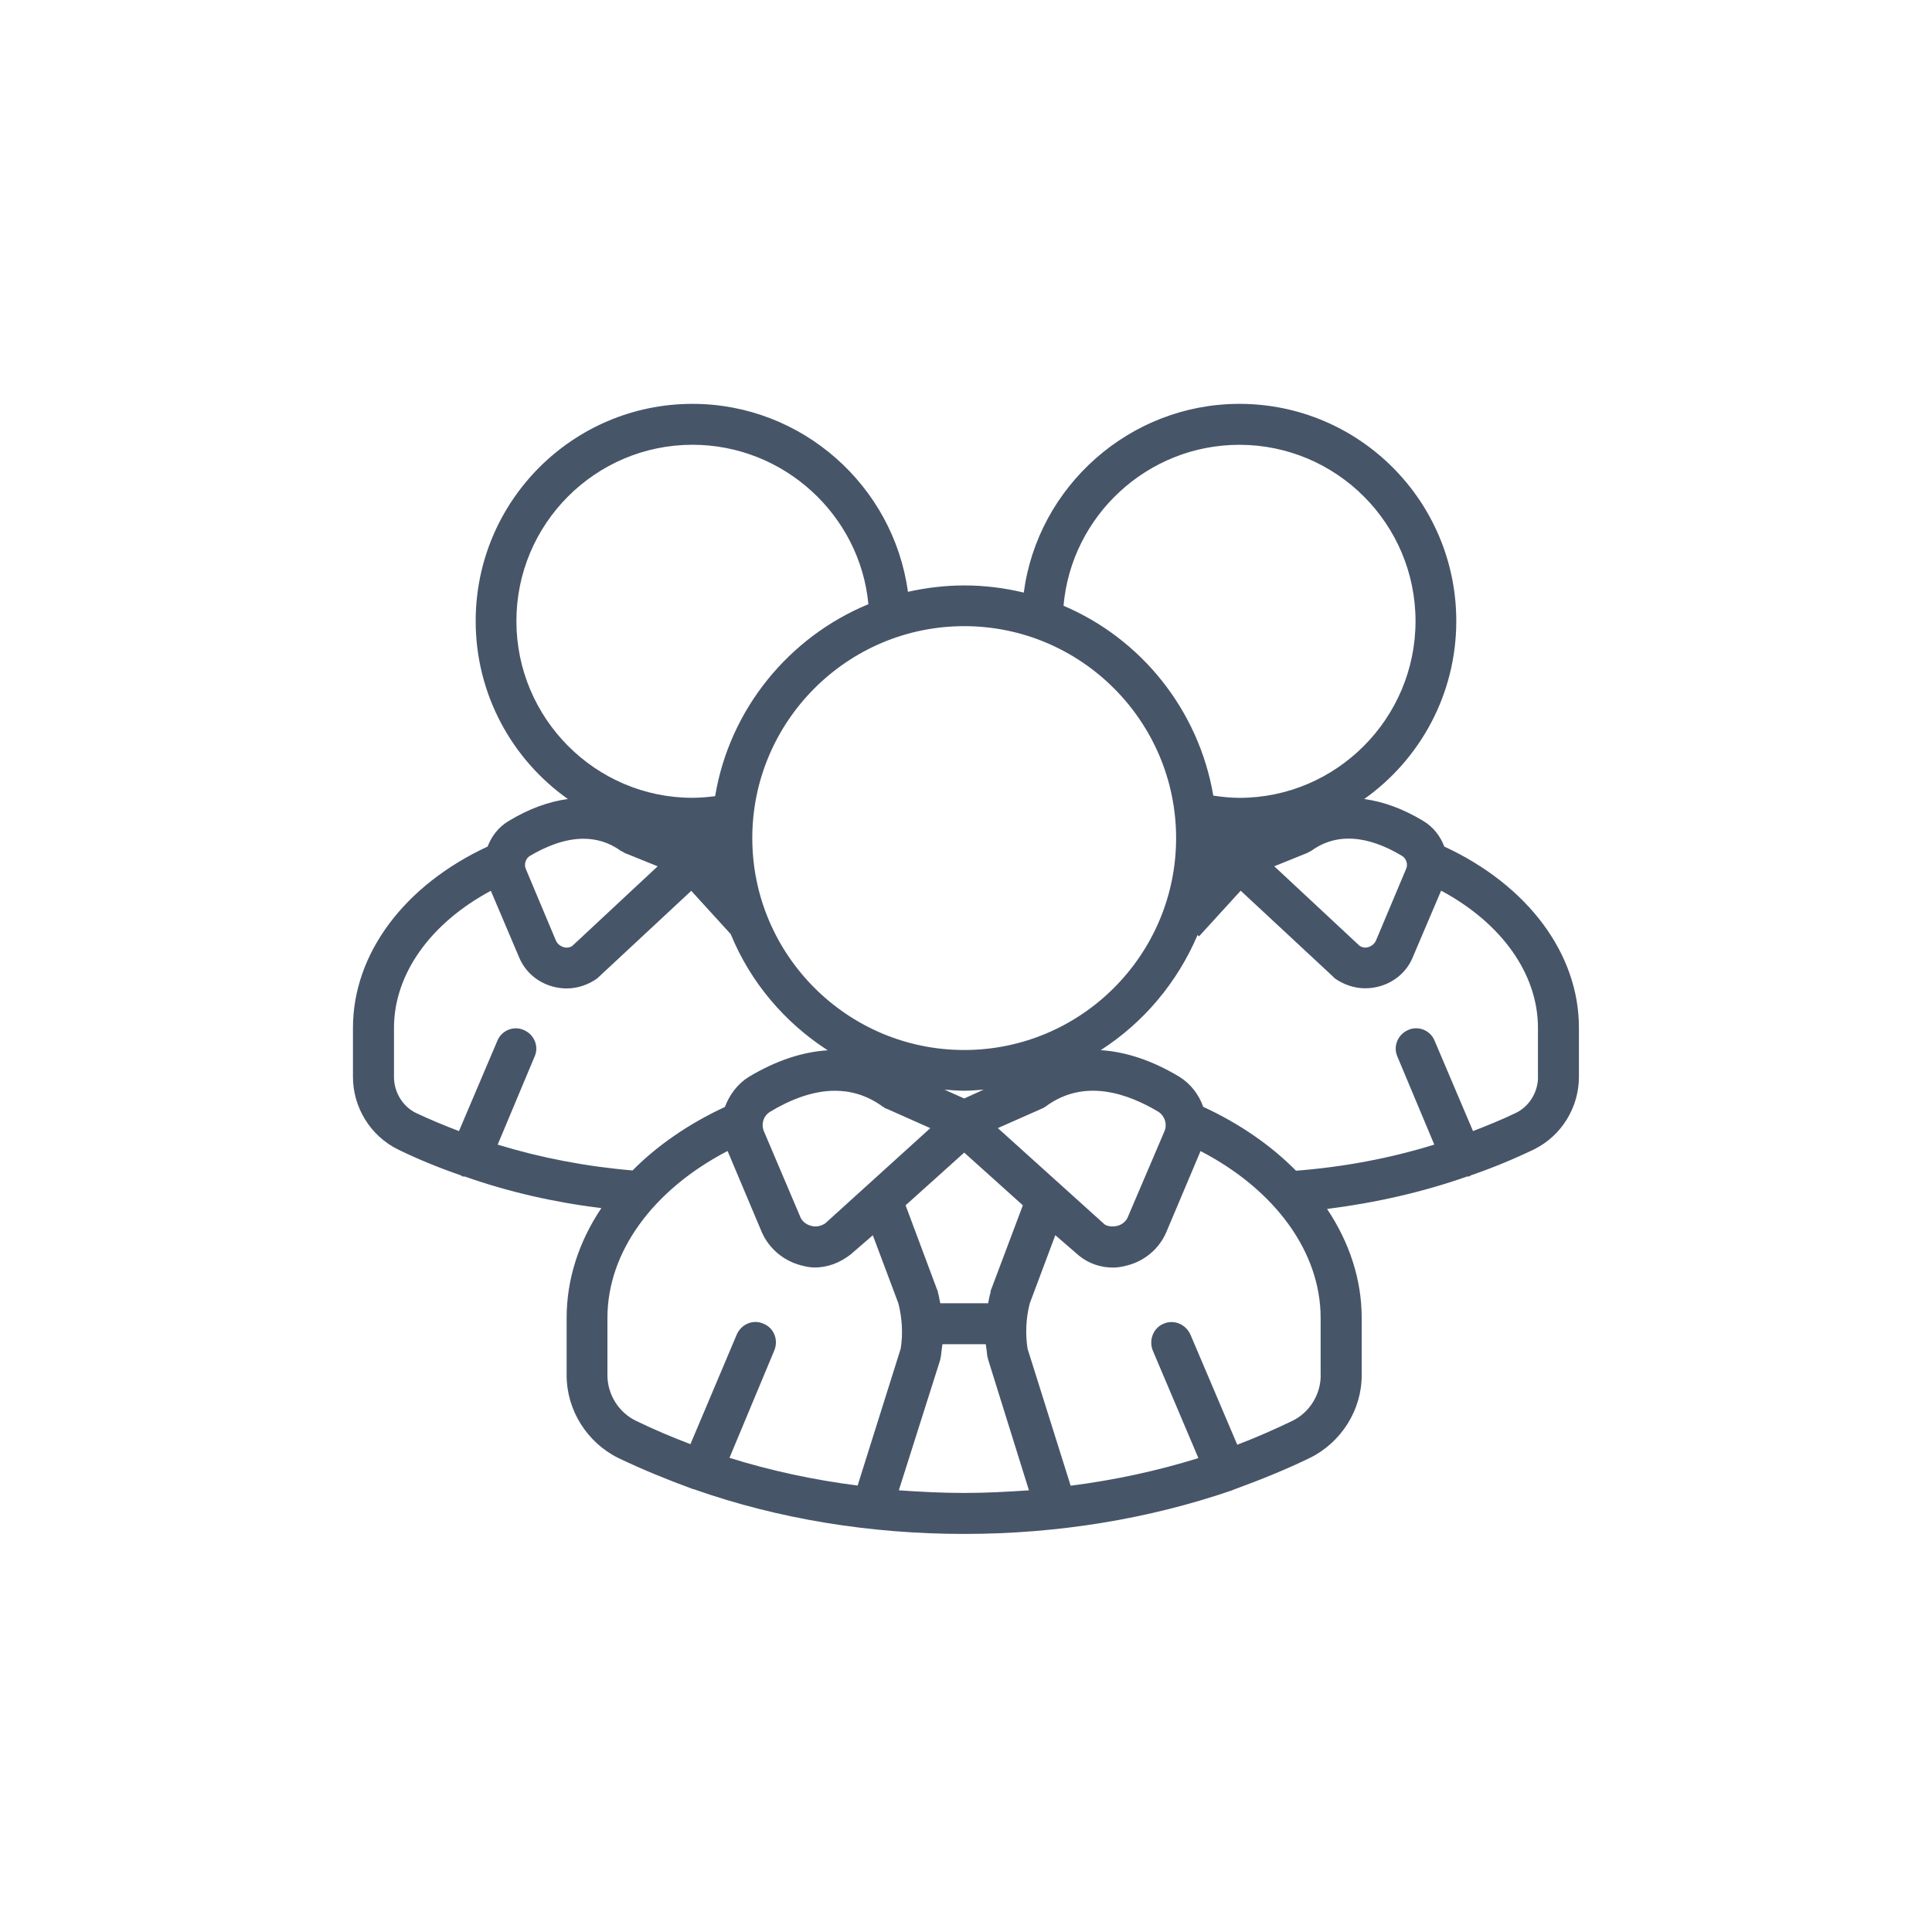 <?xml version="1.0" encoding="UTF-8"?> <svg xmlns="http://www.w3.org/2000/svg" xmlns:xlink="http://www.w3.org/1999/xlink" version="1.1" id="Calque_24" x="0px" y="0px" width="52px" height="52px" viewBox="0 0 52 52" xml:space="preserve"> <path fill="#475569" d="M38.873,22.785c-0.104-0.275-0.293-0.529-0.574-0.694c-0.538-0.323-1.066-0.516-1.582-0.585 c1.497-1.059,2.479-2.814,2.479-4.79c0-3.226-2.611-5.846-5.838-5.846c-2.957,0-5.428,2.229-5.803,5.08 c-0.512-0.125-1.055-0.193-1.603-0.193c-0.516,0-1.028,0.063-1.515,0.172c-0.387-2.847-2.847-5.059-5.798-5.059 c-3.225,0-5.836,2.621-5.836,5.846c0,1.975,0.983,3.731,2.481,4.789c-0.516,0.07-1.047,0.263-1.583,0.586 c-0.282,0.165-0.473,0.418-0.576,0.694C10.884,23.824,9.5,25.668,9.5,27.666v1.32c0,0.822,0.471,1.585,1.208,1.95 c0.548,0.268,1.124,0.502,1.708,0.703c0.003,0.006,0.014,0.019,0.029,0.023c0.018,0.005,0.038,0.005,0.067,0.005 c1.162,0.411,2.408,0.696,3.674,0.849c-0.609,0.905-0.935,1.92-0.935,2.954v1.547c0,0.938,0.548,1.805,1.384,2.222 c0.646,0.31,1.323,0.585,2.005,0.836c0.018,0.007,0.027,0.007,0.027,0.007c0.016,0.006,0.032,0.003,0.037,0.011 c2.251,0.791,4.716,1.193,7.246,1.193c2.515,0,4.964-0.401,7.216-1.175c0.005-0.01,0.033-0.006,0.043-0.02 c0.021-0.009,0.025-0.01,0.028-0.01c0.706-0.258,1.38-0.531,2.024-0.844c0.838-0.416,1.389-1.283,1.389-2.221v-1.547 c0-1.031-0.33-2.031-0.932-2.93c1.299-0.164,2.572-0.451,3.768-0.873c0.029,0,0.047,0,0.064-0.005 c0.017-0.005,0.028-0.018,0.029-0.023c0.588-0.202,1.16-0.438,1.711-0.703c0.738-0.365,1.207-1.128,1.207-1.95v-1.32 C42.5,25.668,41.116,23.824,38.873,22.785z M37.738,23.038c0.111,0.067,0.168,0.228,0.104,0.357l-0.811,1.928 c-0.057,0.117-0.156,0.152-0.195,0.167c-0.055,0.018-0.15,0.028-0.241-0.032l-2.298-2.142l0.821-0.332 c0.052-0.015,0.089-0.041,0.141-0.067c0.005-0.006,0.024-0.011,0.04-0.021C36.133,22.295,37.076,22.639,37.738,23.038z M33.357,11.972c2.615,0,4.742,2.127,4.742,4.745s-2.127,4.757-4.742,4.757c-0.239,0-0.479-0.027-0.701-0.06 c-0.393-2.306-1.941-4.221-4.031-5.11C28.834,13.886,30.881,11.972,33.357,11.972z M25.952,16.853c3.146,0,5.703,2.563,5.703,5.704 c0,3.144-2.557,5.704-5.703,5.704c-3.145,0-5.704-2.561-5.704-5.704C20.248,19.416,22.807,16.853,25.952,16.853z M25.952,31.022 l1.578,1.419l-0.862,2.291c-0.007,0.014-0.007,0.029-0.007,0.057c-0.032,0.094-0.046,0.191-0.064,0.288h-1.289 c-0.025-0.098-0.032-0.195-0.064-0.289c0-0.026,0-0.042-0.014-0.056l-0.856-2.291L25.952,31.022z M22.21,32.928 c-0.124,0.078-0.255,0.102-0.384,0.064c-0.132-0.035-0.251-0.129-0.294-0.258L20.57,30.47c-0.097-0.203-0.025-0.438,0.161-0.549 c0.483-0.29,1.099-0.563,1.74-0.563c0.419,0,0.838,0.112,1.254,0.402c0.003,0.006,0.006,0.015,0.025,0.017 c0.042,0.032,0.082,0.058,0.139,0.075l1.15,0.512L22.21,32.928z M25.42,29.328c0.177,0.013,0.351,0.029,0.532,0.029 c0.179,0,0.354-0.017,0.522-0.029l-0.522,0.238L25.42,29.328z M26.857,30.363l1.159-0.513c0.043-0.017,0.093-0.042,0.129-0.068 c0.009-0.006,0.029-0.017,0.029-0.022c1.031-0.741,2.191-0.322,3,0.161c0.176,0.111,0.255,0.346,0.158,0.549l-0.967,2.265 c-0.045,0.129-0.158,0.223-0.287,0.258c-0.129,0.033-0.27,0.014-0.344-0.035L26.857,30.363z M13.899,16.716 c0-2.618,2.127-4.745,4.74-4.745c2.458,0,4.509,1.892,4.734,4.291c-2.133,0.88-3.735,2.821-4.125,5.166 c-0.193,0.026-0.401,0.045-0.609,0.045C16.026,21.474,13.899,19.334,13.899,16.716z M14.26,23.038 c0.411-0.242,0.917-0.463,1.443-0.463c0.329,0,0.677,0.087,0.999,0.322c0.01,0.008,0.032,0.015,0.032,0.015 c0.05,0.032,0.097,0.057,0.147,0.073l0.82,0.332l-2.297,2.142c-0.089,0.061-0.184,0.05-0.243,0.032 c-0.039-0.015-0.135-0.05-0.195-0.167l-0.81-1.928C14.093,23.266,14.151,23.104,14.26,23.038z M13.395,30.808l0.993-2.369 c0.124-0.273-0.005-0.597-0.295-0.718c-0.271-0.119-0.595,0.012-0.709,0.297l-1.031,2.426c-0.391-0.151-0.785-0.312-1.16-0.49 c-0.359-0.177-0.589-0.561-0.589-0.967v-1.32c0-1.45,0.98-2.819,2.607-3.691l0.753,1.772c0.161,0.404,0.5,0.694,0.916,0.806 c0.116,0.032,0.245,0.05,0.374,0.05c0.29,0,0.58-0.097,0.828-0.275c0.01-0.015,0.03-0.03,0.042-0.042l2.481-2.31l1.063,1.166 c0.527,1.29,1.45,2.379,2.61,3.126c-0.677,0.043-1.387,0.274-2.122,0.714c-0.3,0.186-0.521,0.478-0.645,0.811 c-0.972,0.452-1.816,1.032-2.486,1.709C15.771,31.397,14.553,31.162,13.395,30.808z M19.634,39.238l1.208-2.895 c0.115-0.285-0.014-0.608-0.299-0.717c-0.267-0.121-0.59,0.008-0.714,0.295l-1.246,2.949c-0.495-0.189-0.998-0.4-1.466-0.629 c-0.464-0.223-0.768-0.709-0.768-1.225v-1.547c0-1.77,1.224-3.445,3.234-4.49l0.923,2.19c0.192,0.431,0.568,0.753,1.03,0.882 c0.129,0.035,0.258,0.064,0.389,0.064c0.346,0,0.675-0.122,0.97-0.351l0.597-0.517l0.688,1.834c0.099,0.387,0.128,0.809,0.063,1.216 l-1.16,3.687C21.891,39.832,20.731,39.581,19.634,39.238z M25.952,40.183c-0.589,0-1.178-0.03-1.76-0.071l1.116-3.518 c0-0.027,0.007-0.057,0.016-0.085c0.016-0.101,0.023-0.227,0.043-0.329h1.165c0.017,0.103,0.032,0.229,0.042,0.329 c0.008,0.028,0.021,0.058,0.022,0.084l1.098,3.519C27.116,40.152,26.532,40.183,25.952,40.183z M35.547,37.018 c0,0.516-0.302,1.002-0.764,1.225c-0.48,0.23-0.971,0.448-1.482,0.642l-1.26-2.963c-0.129-0.286-0.451-0.415-0.724-0.293 c-0.272,0.11-0.401,0.434-0.292,0.716l1.23,2.9c-1.105,0.343-2.25,0.591-3.438,0.743l-1.16-3.687 c-0.064-0.408-0.041-0.83,0.058-1.217l0.689-1.839l0.642,0.555c0.258,0.209,0.58,0.317,0.909,0.317c0.141,0,0.28-0.028,0.409-0.064 c0.457-0.125,0.838-0.451,1.024-0.882l0.925-2.19c2.012,1.045,3.232,2.721,3.232,4.49V37.018z M41.396,28.986 c0,0.406-0.232,0.79-0.59,0.965c-0.371,0.18-0.768,0.341-1.16,0.492l-1.031-2.426c-0.113-0.286-0.438-0.416-0.709-0.297 c-0.287,0.121-0.416,0.444-0.295,0.718l0.993,2.369c-1.185,0.368-2.438,0.603-3.722,0.703c-0.667-0.677-1.518-1.268-2.498-1.72 c-0.115-0.333-0.344-0.625-0.645-0.811c-0.73-0.438-1.439-0.671-2.113-0.714c1.16-0.747,2.063-1.825,2.607-3.1l0.038,0.038 l1.122-1.23l2.484,2.31c0.009,0.012,0.029,0.028,0.039,0.042c0.248,0.179,0.541,0.275,0.828,0.275c0.129,0,0.258-0.018,0.374-0.05 c0.415-0.111,0.757-0.401,0.915-0.806l0.755-1.772c1.629,0.873,2.606,2.241,2.606,3.691V28.986z"></path> </svg> 